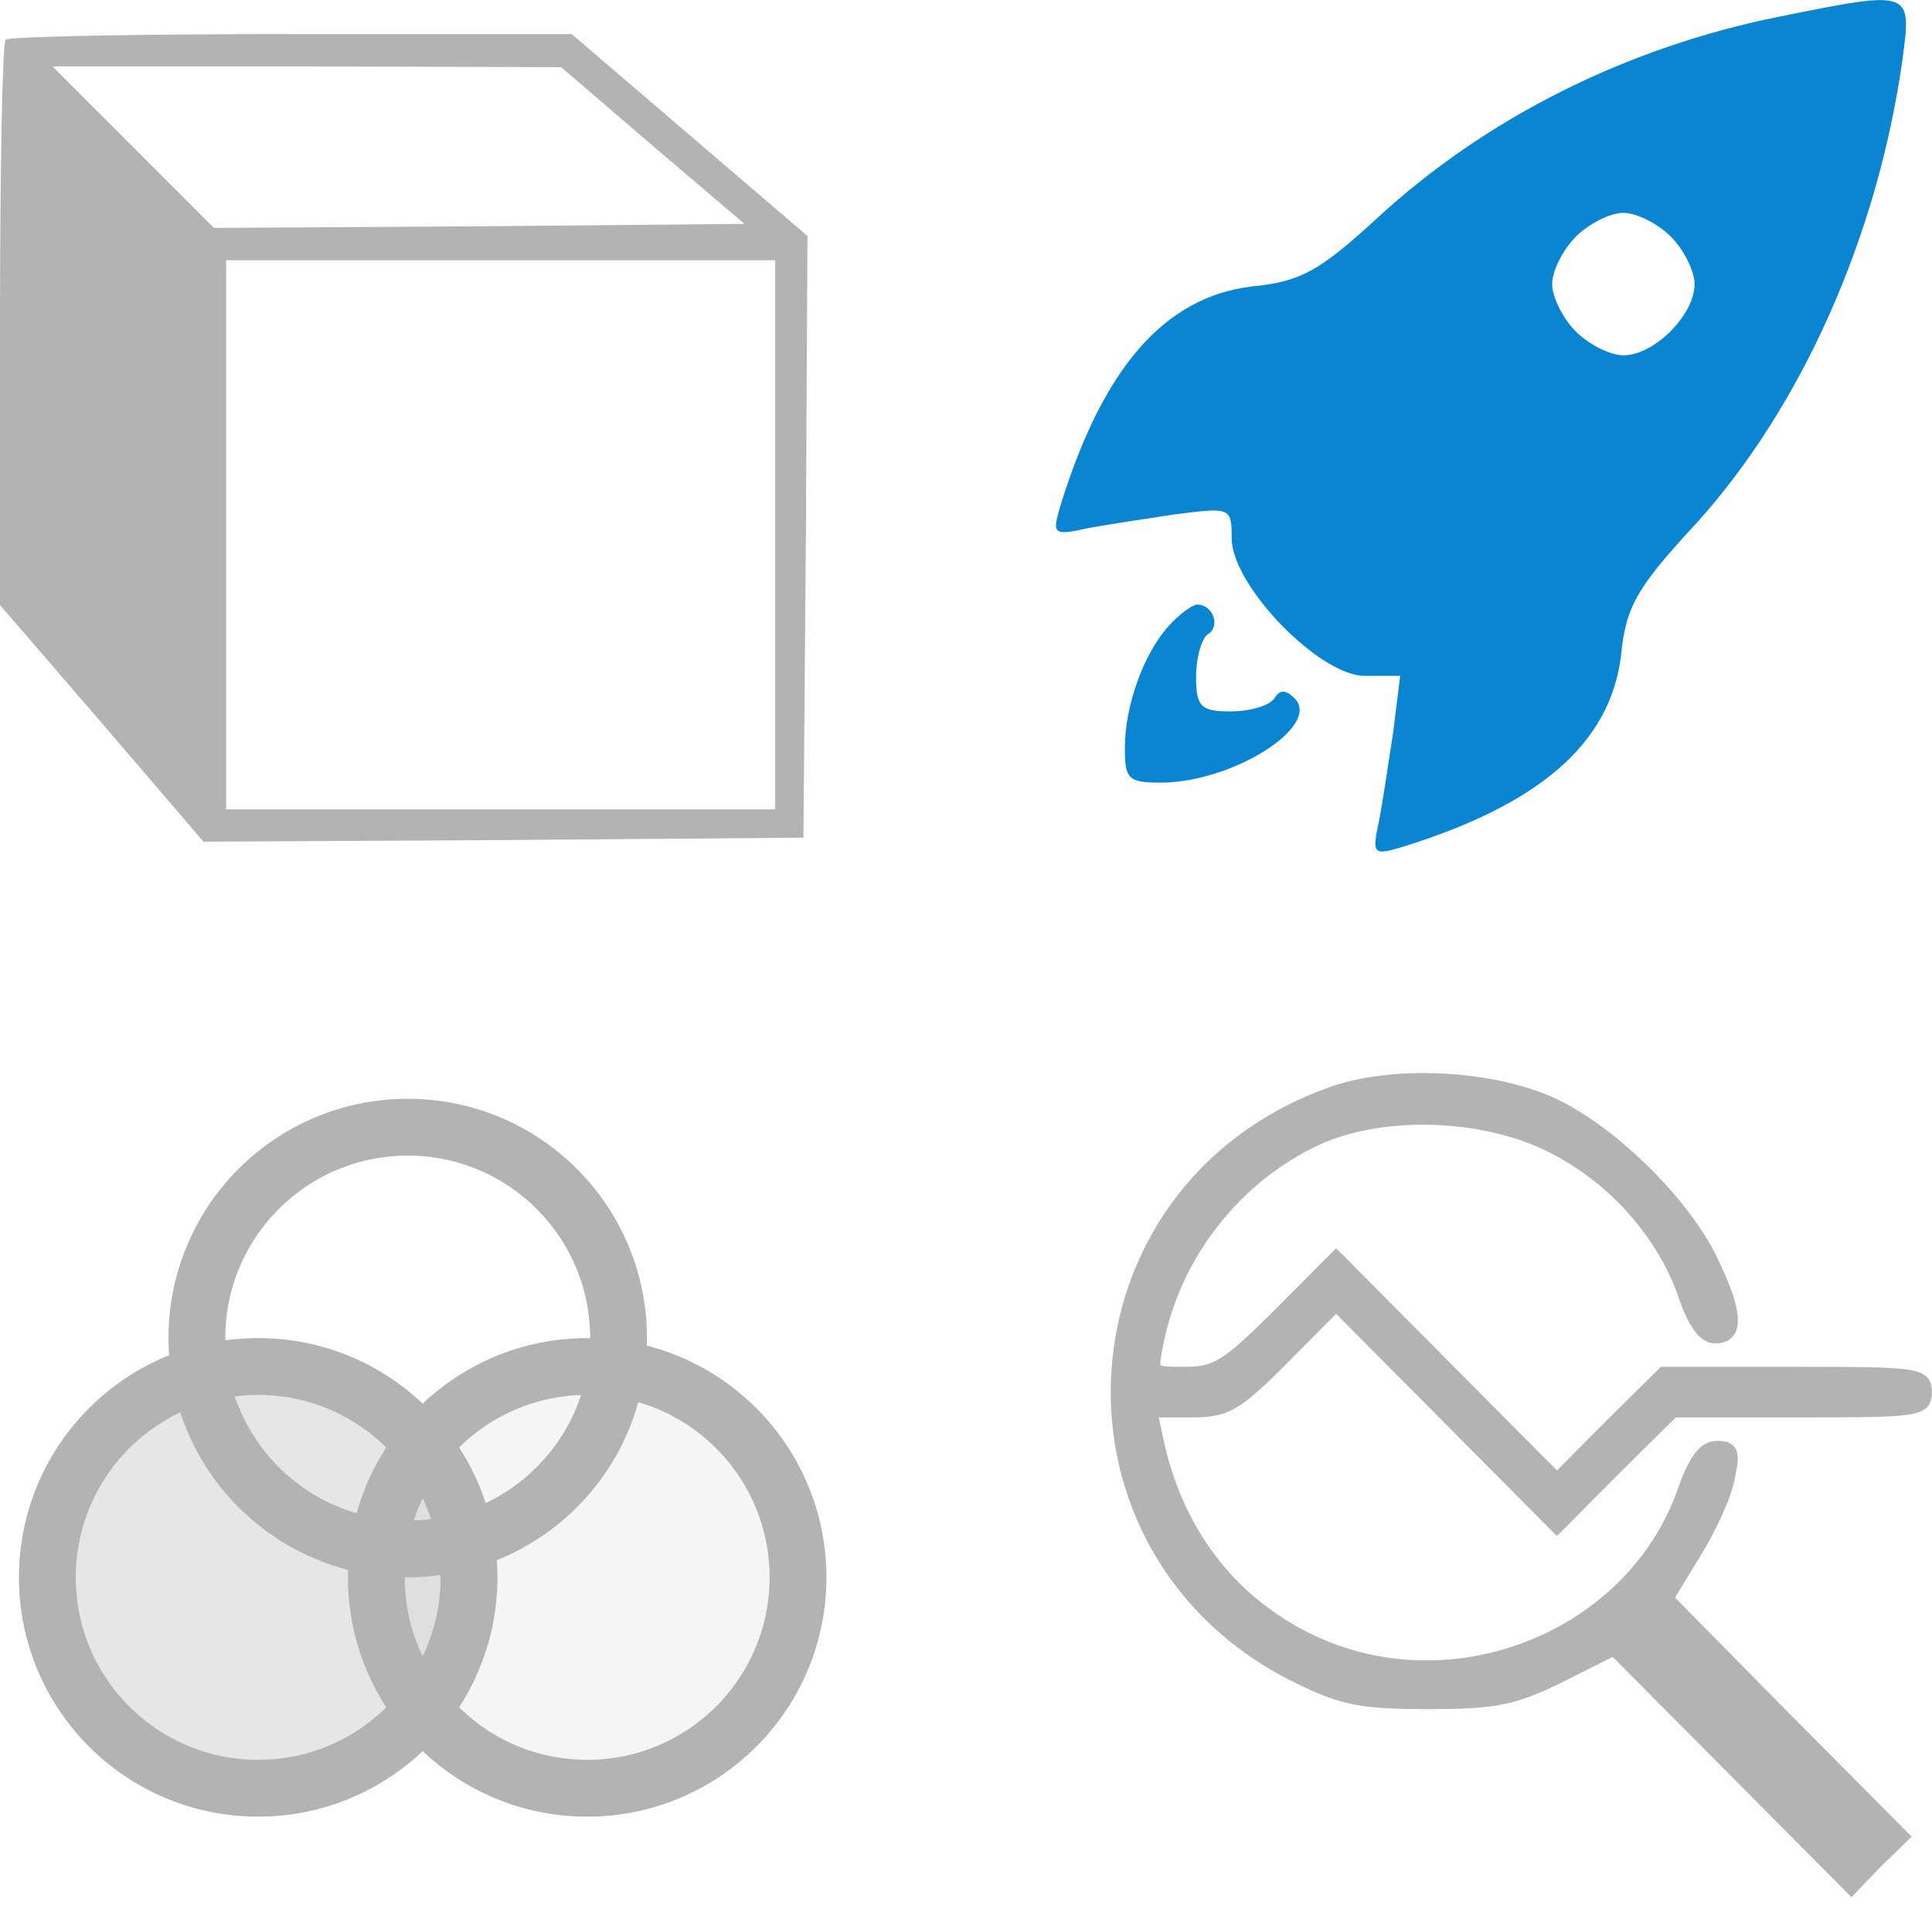 <svg xmlns="http://www.w3.org/2000/svg" width="102" height="101" viewBox="0 0 102 101" fill="none"><g clip-path="url(#clip0_497_1585)"><path d="M93.852 0.896C85.831 2.526 78.436 6.223 72.671 11.549C69.663 14.306 68.661 14.87 66.091 15.121C61.454 15.685 58.196 19.445 55.94 26.839C55.564 28.155 55.627 28.281 57.318 27.905C58.258 27.717 60.389 27.403 62.018 27.153C64.963 26.777 65.026 26.777 65.026 28.406C65.026 30.913 69.663 35.675 72.044 35.675H73.924L73.549 38.683C73.298 40.312 72.984 42.443 72.796 43.383C72.421 45.075 72.546 45.137 73.862 44.761C81.256 42.505 85.016 39.247 85.58 34.61C85.831 32.041 86.395 31.038 89.528 27.654C95.105 21.513 99.115 12.489 100.431 3.215C100.933 -0.545 100.995 -0.545 93.852 0.896ZM88.212 12.489C88.901 13.178 89.465 14.306 89.465 14.996C89.465 16.625 87.335 18.756 85.705 18.756C85.016 18.756 83.888 18.192 83.199 17.502C82.51 16.813 81.945 15.685 81.945 14.996C81.945 14.306 82.51 13.178 83.199 12.489C83.888 11.8 85.016 11.236 85.705 11.236C86.395 11.236 87.523 11.8 88.212 12.489Z" fill="#0A85D1"></path><path d="M61.705 33.041C60.389 34.482 59.387 37.239 59.387 39.495C59.387 41.124 59.575 41.312 61.267 41.312C65.089 41.312 69.789 38.305 68.348 36.863C67.846 36.362 67.533 36.425 67.282 36.863C67.032 37.239 66.029 37.553 64.964 37.553C63.397 37.553 63.147 37.302 63.147 35.735C63.147 34.67 63.46 33.667 63.773 33.48C64.463 33.041 64.024 31.913 63.209 31.913C62.959 31.913 62.269 32.414 61.705 33.041Z" fill="#0A85D1"></path></g><path d="M76.497 72.137L82.199 77.874L84.889 75.167L84.891 75.166L87.708 72.38L87.761 72.328H87.835H94.733C98.004 72.328 99.746 72.34 100.666 72.471C101.122 72.535 101.423 72.634 101.603 72.814C101.793 73.006 101.811 73.252 101.811 73.485C101.811 73.719 101.793 73.964 101.608 74.155C101.433 74.337 101.138 74.435 100.698 74.5C99.807 74.631 98.125 74.642 94.976 74.642H88.394L85.387 77.62L85.386 77.621L82.327 80.699L82.199 80.827L82.072 80.699L76.242 74.834L70.54 69.097L67.85 71.804C66.591 73.07 65.82 73.786 65.121 74.18C64.405 74.582 63.772 74.642 62.816 74.642H60.95L61.243 75.989L61.243 75.99C62.252 80.729 64.989 84.347 69.066 86.374C76.551 90.091 86.002 86.37 88.734 78.704C89.026 77.87 89.301 77.263 89.597 76.861C89.897 76.453 90.237 76.238 90.652 76.238C90.851 76.238 91.03 76.253 91.176 76.309C91.334 76.369 91.45 76.477 91.512 76.642C91.57 76.794 91.576 76.981 91.555 77.198C91.534 77.417 91.484 77.687 91.411 78.016C91.334 78.48 91.083 79.168 90.755 79.894C90.424 80.628 90.008 81.417 89.59 82.084C89.59 82.084 89.59 82.084 89.59 82.085L88.207 84.358L94.326 90.562L94.326 90.563L100.544 96.818L100.672 96.947L100.542 97.074L99.184 98.391L97.874 99.757L97.747 99.89L97.617 99.759L91.351 93.455L85.176 87.242L82.474 88.601L82.473 88.602C81.23 89.215 80.351 89.577 79.332 89.784C78.317 89.989 77.172 90.038 75.398 90.038C73.625 90.038 72.48 89.989 71.477 89.79C70.47 89.59 69.616 89.24 68.421 88.651L68.42 88.651C54.822 81.934 55.902 62.716 70.188 57.579C71.82 56.982 73.934 56.749 76.038 56.842C78.142 56.934 80.254 57.353 81.883 58.073L81.884 58.073C83.439 58.768 85.169 60.041 86.702 61.516C88.236 62.992 89.586 64.681 90.375 66.219L90.376 66.221C91.104 67.687 91.508 68.778 91.566 69.513C91.595 69.881 91.539 70.194 91.358 70.415C91.173 70.641 90.889 70.733 90.555 70.733C90.178 70.733 89.852 70.494 89.564 70.089C89.276 69.683 89.002 69.077 88.734 68.266C87.584 65.086 84.994 62.19 81.732 60.598L81.732 60.597C79.962 59.731 77.777 59.259 75.606 59.198C73.434 59.138 71.289 59.489 69.595 60.257C65.324 62.237 62.156 66.294 61.243 70.93L61.243 70.93L61.243 70.932C61.157 71.339 61.1 71.628 61.086 71.84C61.071 72.054 61.106 72.138 61.148 72.182C61.197 72.233 61.302 72.279 61.55 72.304C61.791 72.328 62.12 72.328 62.573 72.328C63.378 72.328 63.9 72.234 64.549 71.83C65.215 71.415 66.013 70.674 67.353 69.351C67.353 69.35 67.353 69.35 67.353 69.35L70.413 66.272L70.54 66.144L70.668 66.272L76.497 72.137Z" fill="#B3B3B3" stroke="#B3B3B3" stroke-width="0.359"></path><circle cx="21.526" cy="70.631" r="11.131" stroke="#B3B3B3" stroke-width="3"></circle><circle cx="31" cy="83.264" r="11.131" fill="#B3B3B3" fill-opacity="0.14" stroke="#B3B3B3" stroke-width="3"></circle><circle cx="13.631" cy="83.264" r="11.131" fill="#B3B3B3" fill-opacity="0.33" stroke="#B3B3B3" stroke-width="3"></circle><path d="M0.298 2.097C0.128 2.225 0 9.003 0 17.146V31.939L5.372 38.163L10.743 44.43L26.559 44.344L42.418 44.217L42.546 28.358L42.631 12.456L36.407 7.128L30.183 1.799H15.347C7.247 1.799 0.426 1.927 0.298 2.097ZM34.446 7.682L39.306 11.817L25.323 11.945L11.297 12.03L7.034 7.767L2.771 3.504H16.2L29.629 3.547L34.446 7.682ZM40.926 28.23V42.724H26.431H11.937V28.23V13.735H26.431H40.926V28.23Z" fill="#B3B3B3"></path><defs><clipPath id="clip0_497_1585"><rect width="44.873" height="44.956" fill="white" transform="translate(55.746)"></rect></clipPath></defs></svg>